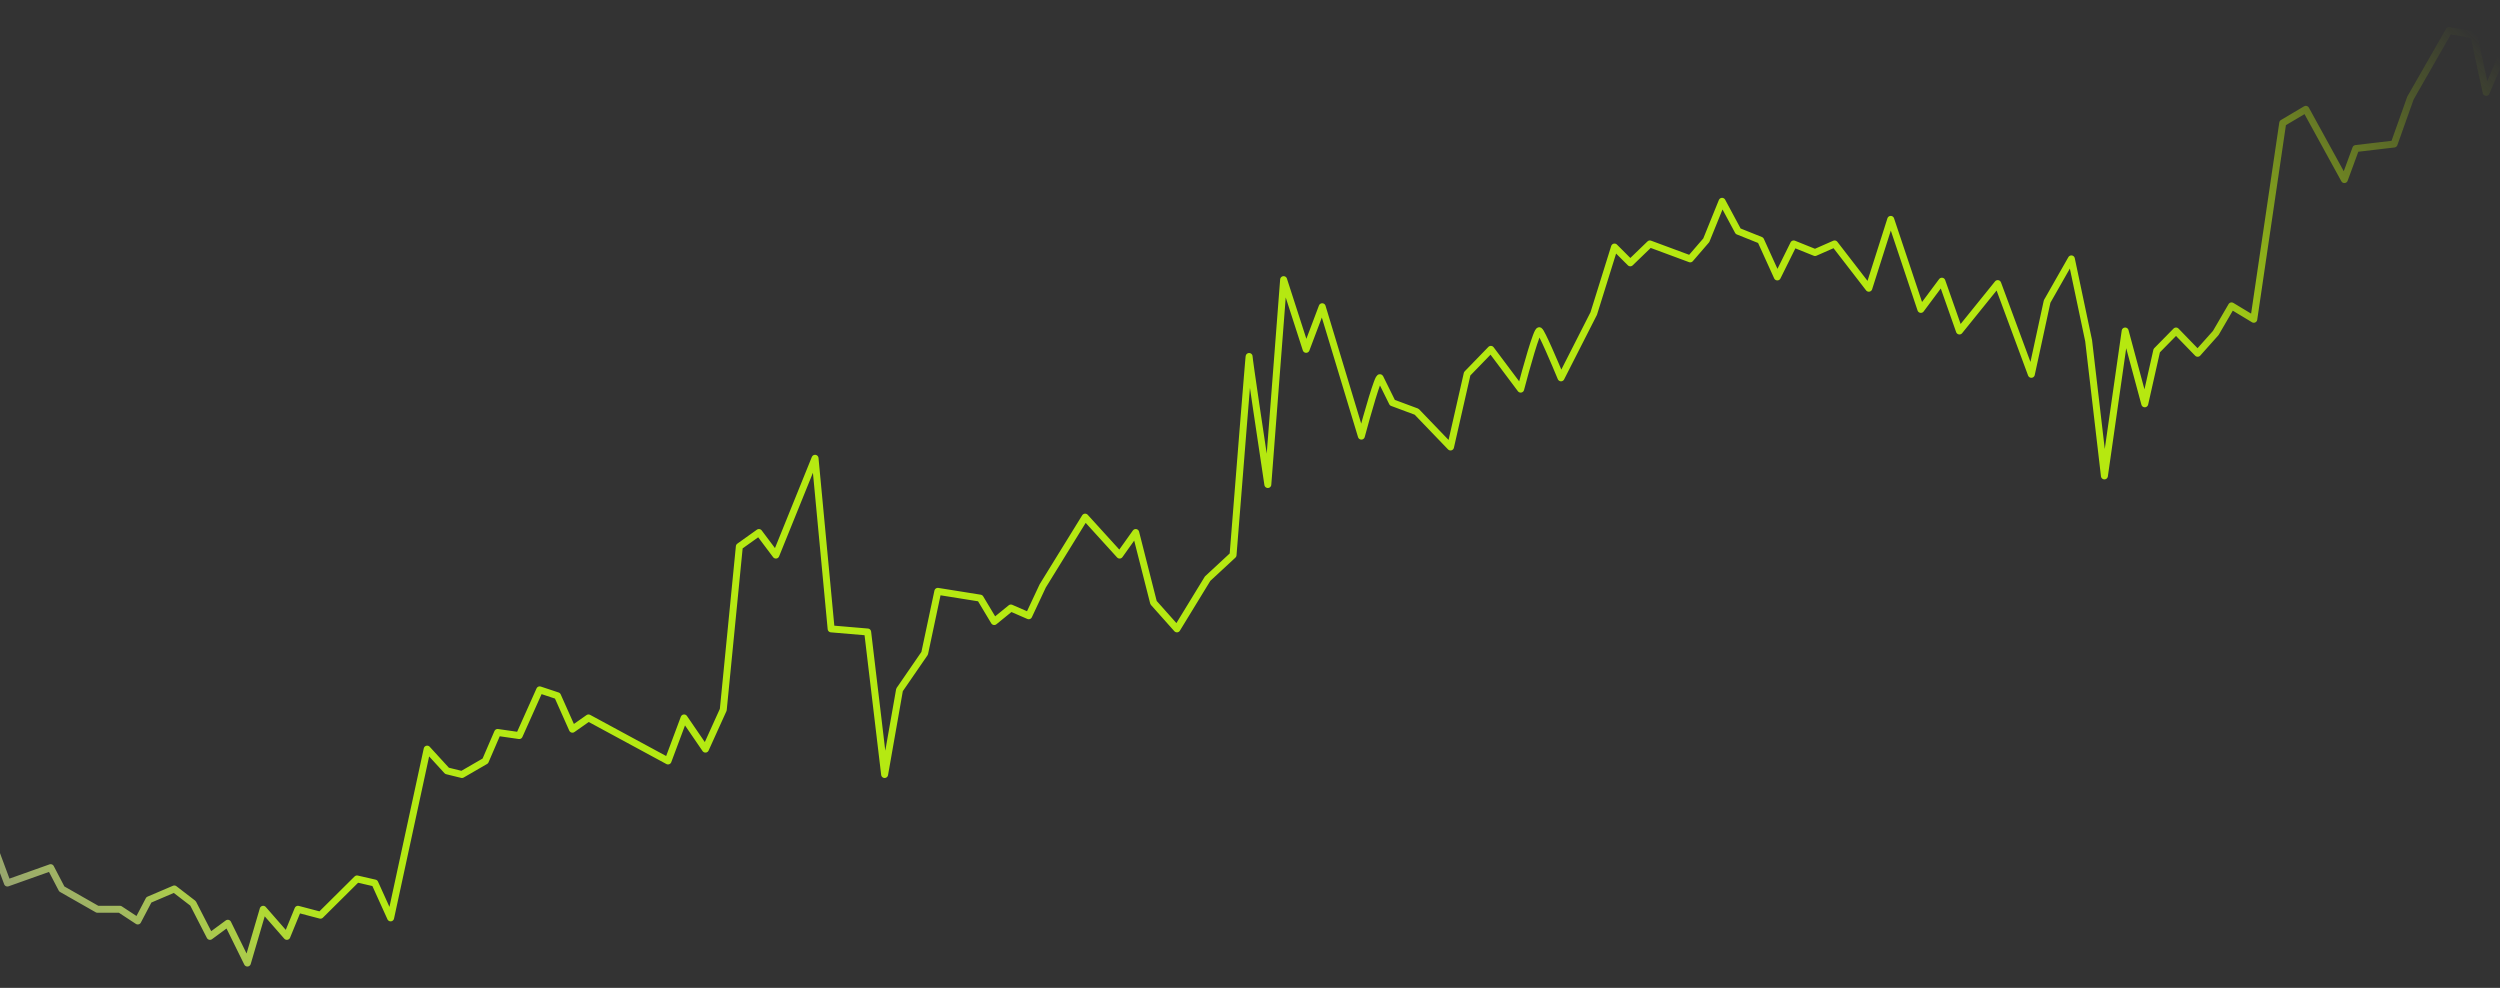 <?xml version="1.0" encoding="UTF-8"?> <svg xmlns="http://www.w3.org/2000/svg" width="1440" height="569" viewBox="0 0 1440 569" fill="none"><rect x="0" y="0" width="1440" height="569" fill="#333333" stroke="none"/><path d="M-46.413 566.743L-36.143 534.718L-25.367 557.071L-4.826 484.161L4.266 508.627L29.184 499.767L35.582 512.041L56.123 523.745H69.088L79.358 530.492L85.756 518.3L100.404 512.041L111.18 520.332L120.945 539.351L131.216 531.792L142.496 554.714L151.588 523.745L165.226 539.351L171.624 523.745L184.588 527.159L205.634 506.27L215.905 508.627L224.997 528.704L246.043 431.491L257.492 444.008L266.079 446.122L279.548 438.319L286.62 421.9L299.079 423.688L310.865 397.353L321.135 400.767L329.722 420.03L338.982 413.528L384.778 438.319L394.039 413.528L406.329 431.491L416.6 408.814L425.86 314.771L437.141 306.724L446.906 319.729L469.468 263.97L478.728 362.239L499.774 364.027L509.539 446.122L518.126 397.353L532.606 376.301L540.182 340.618L564.596 344.52L572.677 358.013L582.274 350.21L592.545 354.68L600.627 337.448L625.04 297.864L644.907 319.729L654.168 306.724L664.438 347.121L677.908 362.239L695.586 333.303L710.234 319.729C713.321 280.822 719.495 203.48 719.495 205.366C719.495 207.252 726.678 255.3 730.27 279.088L739.362 161.068L752.326 201.221L761.587 176.674L784.148 251.209C787.347 239.26 793.981 215.819 794.924 217.64C795.867 219.46 800.031 227.935 801.995 231.945L815.97 237.147L835.5 257.468L845.097 215.282L858.735 201.221L875.909 224.142C878.939 212.573 885.337 189.646 886.684 190.492C888.031 191.337 895.552 208.943 899.144 217.64L918.001 180.575L929.955 142.292L939.047 151.395L950.328 140.504L973.562 149.119L982.823 138.39L991.915 115.957L1001.17 133.188L1014.14 138.39L1023.74 159.523L1033.16 140.504L1045.46 145.462L1056.74 140.504L1076.44 166.026L1089.06 126.361L1106.41 178.218L1118.53 161.962L1128.63 190.654L1150.69 163.344L1170.05 215.608L1179.14 173.666L1193.11 149.119L1203.05 196.263L1212.14 274.13L1224.09 190.654L1235.38 232.595L1242.28 201.952L1253.39 190.654L1265.85 203.497L1276.29 191.792L1285.38 176.186L1298.18 183.908L1314.85 70.845L1328.15 62.961L1350.37 103.439L1356.94 85.557L1378.99 82.956L1388.42 56.459L1410.65 17.606C1415.47 18.365 1425.13 20.061 1425.13 20.776C1425.13 21.491 1429.73 42.695 1432.03 53.207L1454.09 2L1465.7 21.67L1472.94 92.06L1486.41 51.744" stroke="url(#paint0_linear_17_264)" stroke-width="4" stroke-linecap="round" stroke-linejoin="round"></path><defs><linearGradient id="paint0_linear_17_264" x1="-249.344" y1="471.961" x2="791.186" y2="-597.837" gradientUnits="userSpaceOnUse"><stop offset="0.034" stop-color="white" stop-opacity="0.26"></stop><stop offset="0.183" stop-color="#B4E913"></stop><stop offset="0.827" stop-color="#B6E810"></stop><stop offset="1" stop-color="#B7E70D" stop-opacity="0"></stop></linearGradient></defs></svg> 